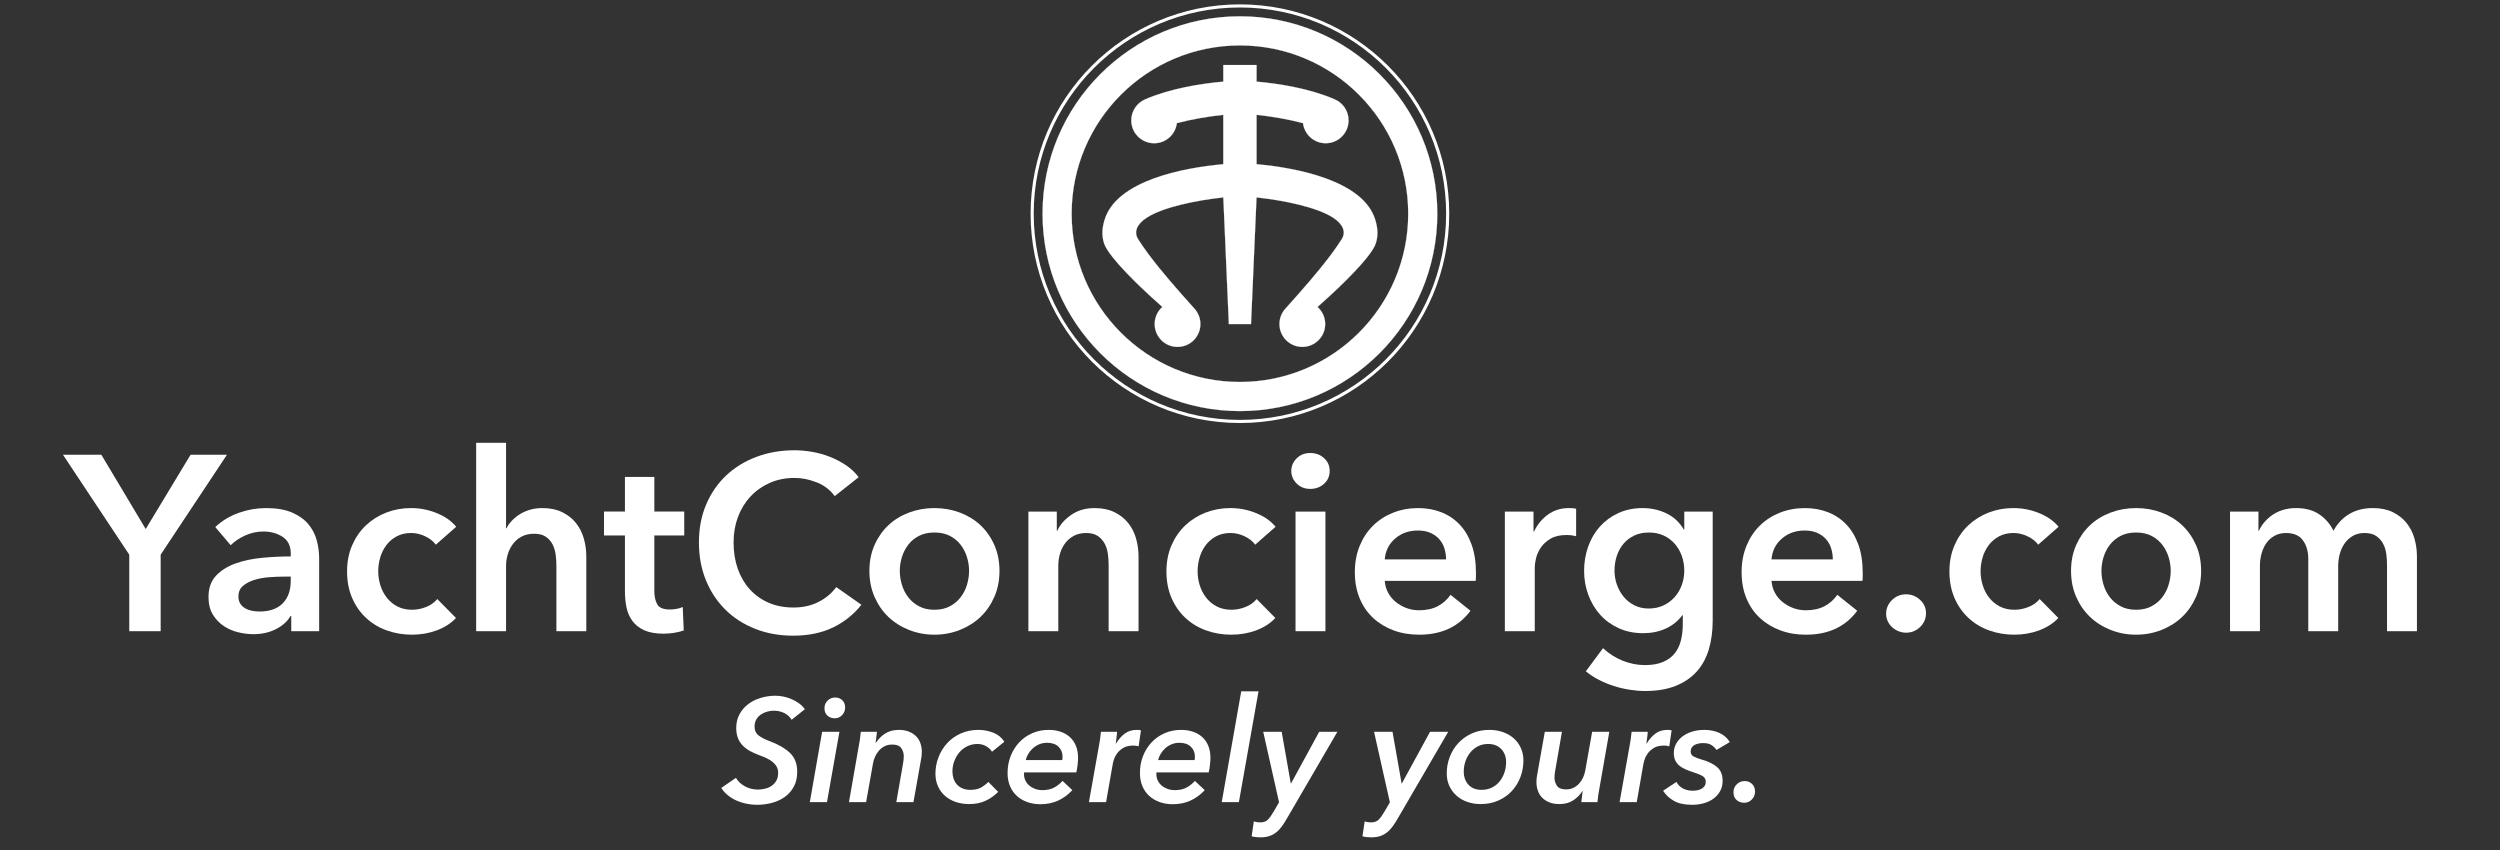 <?xml version="1.0" encoding="UTF-8" standalone="no"?>
<svg
   xmlns:dc="http://purl.org/dc/elements/1.1/"
   xmlns:cc="http://creativecommons.org/ns#"
   xmlns:rdf="http://www.w3.org/1999/02/22-rdf-syntax-ns#"
   xmlns:svg="http://www.w3.org/2000/svg"
   xmlns="http://www.w3.org/2000/svg"
   viewBox="0 0 454.667 154.667"
   height="154.667"
   width="454.667"
   xml:space="preserve"
   id="svg2"
   version="1.1"><rect x="0" y="0" width="454.667" height="154.667" fill="#333333" stroke="none"/><defs
     id="defs6" /><g
     transform="matrix(1.333,0,0,-1.333,0,154.667)"
     id="g10"><g
       transform="scale(0.1)"
       id="g12"><path
         id="path14"
         style="fill:#ffffff;fill-opacity:1;fill-rule:nonzero;stroke:none"
         d="m 1080.07,178.273 18,14.399 c -2.13,3.066 -4.77,5.734 -7.9,8 -3.13,2.266 -6.47,4.168 -10,5.699 -3.54,1.535 -7.2,2.703 -11,3.5 -3.8,0.801 -7.5,1.199 -11.1,1.199 -6.93,0 -13.64,-0.965 -20.1,-2.898 -6.47,-1.934 -12.17,-4.766 -17.1,-8.5 -4.94,-3.734 -8.91,-8.332 -11.91,-13.797 -2.99,-5.469 -4.49,-11.734 -4.49,-18.801 0,-5.469 0.83,-10.199 2.5,-14.203 1.66,-4 3.97,-7.433 6.9,-10.297 2.93,-2.867 6.3,-5.304 10.1,-7.301 3.8,-2 7.83,-3.8 12.1,-5.398 3.47,-1.203 6.73,-2.539 9.8,-4.004 3.07,-1.465 5.76,-3.133 8.1,-5 2.33,-1.863 4.2,-4.031 5.6,-6.5 1.4,-2.465 2.1,-5.297 2.1,-8.5 0,-4.266 -0.83,-7.832 -2.5,-10.699 -1.67,-2.863 -3.8,-5.199 -6.4,-7 -2.6,-1.801 -5.54,-3.102 -8.8,-3.898 -3.27,-0.801 -6.57,-1.203 -9.9,-1.203 -6.53,0 -12.5,1.504 -17.9,4.504 -5.4,3 -9.43,6.832 -12.1,11.5 L 984.066,85.273 c 2.536,-4 5.633,-7.434 9.305,-10.301 3.664,-2.867 7.629,-5.234 11.899,-7.102 4.27,-1.863 8.77,-3.266 13.5,-4.199 4.73,-0.934 9.43,-1.402 14.1,-1.402 6.67,0 13.26,0.836 19.8,2.504 6.53,1.668 12.4,4.301 17.6,7.899 5.2,3.602 9.4,8.266 12.6,14.004 3.2,5.731 4.8,12.664 4.8,20.793 0,10.801 -3.33,19.371 -10,25.703 -6.67,6.332 -16.2,11.769 -28.6,16.301 -6,2.269 -10.77,4.8 -14.3,7.597 -3.54,2.801 -5.3,6.739 -5.3,11.801 0,4.004 0.87,7.402 2.6,10.199 1.73,2.805 3.9,5.035 6.5,6.703 2.6,1.668 5.43,2.899 8.5,3.7 3.07,0.8 5.86,1.199 8.4,1.199 5.07,0 9.76,-1 14.1,-3 4.33,-2 7.83,-5.133 10.5,-9.399" /><path
         id="path16"
         style="fill:#ffffff;fill-opacity:1;fill-rule:evenodd;stroke:none"
         d="m 1104.87,65.871 h 23.4 l 17,96 h -23.61 z m 48.2,129.004 c 0,4.266 -1.3,7.629 -3.91,10.098 -2.59,2.468 -5.83,3.703 -9.7,3.703 -3.86,0 -7.26,-1.371 -10.19,-4.102 -2.94,-2.734 -4.4,-6.234 -4.4,-10.5 0,-4.402 1.36,-7.801 4.09,-10.203 2.74,-2.398 6.04,-3.598 9.91,-3.598 4,0 7.36,1.465 10.09,4.399 2.74,2.933 4.11,6.336 4.11,10.203" /><path
         id="path18"
         style="fill:#ffffff;fill-opacity:1;fill-rule:nonzero;stroke:none"
         d="m 1195.07,146.871 h -0.4 l 0.99,8.102 c 0.41,3.132 0.67,5.433 0.8,6.898 h -22 c -0.26,-3.195 -0.69,-6.797 -1.29,-10.801 -0.6,-3.996 -1.17,-7.265 -1.71,-9.797 l -13.19,-75.402 h 23.39 l 9.41,52.805 c 0.53,3.195 1.5,6.332 2.89,9.398 1.41,3.067 3.21,5.832 5.41,8.297 2.2,2.469 4.76,4.434 7.7,5.902 2.93,1.465 6.33,2.2 10.2,2.2 6,0 10.13,-1.637 12.4,-4.899 2.26,-3.265 3.4,-7.035 3.4,-11.301 0,-1.601 -0.11,-3.199 -0.3,-4.8 -0.2,-1.602 -0.44,-3.2 -0.7,-4.797 l -9.21,-52.805 h 23.41 l 10.6,59.801 c 0.53,2.668 0.8,5.668 0.8,9 0,4 -0.64,7.832 -1.9,11.504 -1.27,3.664 -3.21,6.832 -5.81,9.496 -2.59,2.668 -5.86,4.801 -9.8,6.402 -3.93,1.598 -8.56,2.399 -13.89,2.399 -7.2,0 -13.37,-1.633 -18.5,-4.899 -5.14,-3.269 -9.37,-7.5 -12.7,-12.703" /><path
         id="path20"
         style="fill:#ffffff;fill-opacity:1;fill-rule:nonzero;stroke:none"
         d="m 1353.46,134.672 16.81,13.601 c -3.47,5.598 -8.44,9.7 -14.9,12.297 -6.47,2.602 -13.3,3.903 -20.5,3.903 -8.8,0 -16.84,-1.633 -24.1,-4.899 -7.27,-3.269 -13.43,-7.668 -18.5,-13.203 -5.07,-5.531 -9,-11.898 -11.8,-19.098 -2.81,-7.203 -4.2,-14.668 -4.2,-22.398 0,-6.269 1.1,-11.938 3.3,-17 2.2,-5.066 5.33,-9.434 9.39,-13.105 4.07,-3.664 8.94,-6.5 14.61,-8.496 5.66,-2 11.96,-3 18.89,-3 8.41,0 15.81,1.5 22.21,4.5 6.4,3 12.13,7.031 17.2,12.102 l -13.41,13.598 c -3.06,-3.066 -6.43,-5.633 -10.1,-7.699 -3.66,-2.066 -8.49,-3.102 -14.49,-3.102 -4.27,0 -7.94,0.699 -11,2.098 -3.07,1.402 -5.6,3.27 -7.6,5.602 -2,2.336 -3.47,5.004 -4.41,8.004 -0.93,3 -1.4,6.164 -1.4,9.5 0,4.93 0.87,9.664 2.61,14.199 1.73,4.531 4.09,8.531 7.09,12 3,3.465 6.61,6.199 10.8,8.199 4.2,2 8.77,3 13.7,3 4.27,0 8.2,-1.035 11.8,-3.101 3.61,-2.067 6.27,-4.567 8,-7.5" /><path
         id="path22"
         style="fill:#ffffff;fill-opacity:1;fill-rule:evenodd;stroke:none"
         d="m 1397.27,106.473 h 71.19 c 0.8,3.332 1.4,6.898 1.81,10.699 0.39,3.801 0.59,6.766 0.59,8.898 0,6.399 -1,12 -3,16.801 -2,4.801 -4.8,8.801 -8.4,12.004 -3.6,3.195 -7.83,5.598 -12.7,7.199 -4.87,1.598 -10.16,2.399 -15.9,2.399 -8.13,0 -15.63,-1.5 -22.5,-4.5 -6.86,-3 -12.79,-7.168 -17.79,-12.5 -5.01,-5.336 -8.91,-11.567 -11.7,-18.7 -2.81,-7.132 -4.21,-14.835 -4.21,-23.101 0,-6.801 1.14,-12.836 3.41,-18.098 2.26,-5.269 5.39,-9.703 9.39,-13.301 4,-3.602 8.74,-6.367 14.2,-8.301 5.47,-1.934 11.47,-2.902 18,-2.902 17.07,0 31.54,6.402 43.4,19.203 l -13.4,12.602 c -3.46,-3.867 -7.36,-6.934 -11.7,-9.203 -4.33,-2.266 -9.56,-3.398 -15.69,-3.398 -3.61,0 -6.94,0.566 -10,1.699 -3.07,1.133 -5.74,2.668 -8.01,4.598 -2.26,1.938 -4.03,4.238 -5.3,6.902 -1.26,2.668 -1.9,5.597 -1.9,8.8 0,0.801 0.07,1.532 0.21,2.2 z m 51.99,16.8 h -49.8 c 0.54,2.532 1.6,5.2 3.2,8 1.6,2.801 3.64,5.368 6.1,7.696 2.47,2.336 5.37,4.238 8.7,5.703 3.34,1.469 7.07,2.199 11.2,2.199 6.67,0 11.84,-1.801 15.5,-5.398 3.67,-3.598 5.5,-8 5.5,-13.2 0,-0.8 -0.03,-1.601 -0.1,-2.402 -0.06,-0.797 -0.16,-1.664 -0.3,-2.598" /><path
         id="path24"
         style="fill:#ffffff;fill-opacity:1;fill-rule:nonzero;stroke:none"
         d="m 1522.66,145.871 h -0.39 l 0.5,3.899 0.59,4.703 c 0.2,1.601 0.37,3.066 0.5,4.398 0.14,1.336 0.2,2.336 0.2,3 h -22 c -0.26,-3.195 -0.7,-6.797 -1.29,-10.801 -0.61,-3.996 -1.18,-7.265 -1.71,-9.797 l -13.4,-75.402 h 23.4 l 9,51.402 c 0.27,1.735 0.87,4.063 1.8,7 0.94,2.934 2.47,5.801 4.6,8.602 2.14,2.797 4.93,5.195 8.4,7.199 3.47,2 7.94,3 13.4,3 1.07,0 2.17,-0.066 3.3,-0.203 1.14,-0.133 2.44,-0.398 3.9,-0.797 l 3.2,21.801 c -0.8,0.266 -1.73,0.43 -2.8,0.496 -1.06,0.067 -2.06,0.102 -3,0.102 -6.4,0 -11.86,-1.7 -16.4,-5.102 -4.53,-3.398 -8.46,-7.902 -11.8,-13.5" /><path
         id="path26"
         style="fill:#ffffff;fill-opacity:1;fill-rule:evenodd;stroke:none"
         d="m 1577.86,106.473 h 71.2 c 0.8,3.332 1.4,6.898 1.8,10.699 0.4,3.801 0.6,6.766 0.6,8.898 0,6.399 -1,12 -3,16.801 -2,4.801 -4.8,8.801 -8.4,12.004 -3.6,3.195 -7.83,5.598 -12.7,7.199 -4.87,1.598 -10.16,2.399 -15.9,2.399 -8.13,0 -15.64,-1.5 -22.5,-4.5 -6.87,-3 -12.8,-7.168 -17.8,-12.5 -5,-5.336 -8.9,-11.567 -11.7,-18.7 -2.8,-7.132 -4.2,-14.835 -4.2,-23.101 0,-6.801 1.13,-12.836 3.4,-18.098 2.27,-5.269 5.4,-9.703 9.4,-13.301 4,-3.602 8.74,-6.367 14.2,-8.301 5.47,-1.934 11.47,-2.902 18,-2.902 17.06,0 31.53,6.402 43.4,19.203 l -13.4,12.602 c -3.46,-3.867 -7.37,-6.934 -11.7,-9.203 -4.33,-2.266 -9.56,-3.398 -15.7,-3.398 -3.6,0 -6.93,0.566 -10,1.699 -3.07,1.133 -5.73,2.668 -8,4.598 -2.27,1.938 -4.04,4.238 -5.3,6.902 -1.27,2.668 -1.9,5.597 -1.9,8.8 0,0.801 0.07,1.532 0.2,2.2 z m 52,16.8 h -49.8 c 0.53,2.532 1.6,5.2 3.2,8 1.6,2.801 3.63,5.368 6.1,7.696 2.47,2.336 5.37,4.238 8.7,5.703 3.33,1.469 7.07,2.199 11.2,2.199 6.67,0 11.83,-1.801 15.5,-5.398 3.67,-3.598 5.5,-8 5.5,-13.2 0,-0.8 -0.03,-1.601 -0.1,-2.402 -0.06,-0.797 -0.17,-1.664 -0.3,-2.598" /><path
         id="path28"
         style="fill:#ffffff;fill-opacity:1;fill-rule:nonzero;stroke:none"
         d="m 1666.86,65.871 h 23.4 l 26.8,151.203 h -23.6 l -26.6,-151.203" /><path
         id="path30"
         style="fill:#ffffff;fill-opacity:1;fill-rule:nonzero;stroke:none"
         d="m 1756.66,45.07 68,116.801 h -24.8 l -38.4,-70.398 h -0.4 l -12.4,70.398 h -25.2 l 21.6,-96.199 -7.2,-12.399 c -2.93,-5.066 -5.63,-8.836 -8.1,-11.301 -2.47,-2.469 -5.9,-3.699 -10.3,-3.699 -1.33,0 -2.77,0.098 -4.3,0.297 -1.53,0.203 -3.03,0.57 -4.5,1.102 l -3,-20.398 c 2,-0.535 4.03,-0.902 6.1,-1.101 2.07,-0.199 4.1,-0.301 6.1,-0.301 4.66,0 8.73,0.602 12.2,1.801 3.47,1.199 6.63,2.965 9.5,5.301 2.87,2.332 5.5,5.199 7.9,8.601 2.4,3.398 4.8,7.231 7.2,11.496" /><path
         id="path32"
         style="fill:#ffffff;fill-opacity:1;fill-rule:nonzero;stroke:none"
         d="m 1907.86,45.07 68,116.801 h -24.8 l -38.4,-70.398 h -0.4 l -12.4,70.398 h -25.2 l 21.6,-96.199 -7.2,-12.399 c -2.93,-5.066 -5.64,-8.836 -8.1,-11.301 -2.47,-2.469 -5.9,-3.699 -10.3,-3.699 -1.34,0 -2.77,0.098 -4.3,0.297 -1.53,0.203 -3.04,0.57 -4.5,1.102 l -3,-20.398 c 2,-0.535 4.03,-0.902 6.1,-1.101 2.07,-0.199 4.1,-0.301 6.1,-0.301 4.66,0 8.73,0.602 12.2,1.801 3.47,1.199 6.63,2.965 9.5,5.301 2.87,2.332 5.5,5.199 7.9,8.601 2.4,3.398 4.8,7.231 7.2,11.496" /><path
         id="path34"
         style="fill:#ffffff;fill-opacity:1;fill-rule:evenodd;stroke:none"
         d="m 2020.26,63.273 c 8.79,0 16.8,1.598 24,4.801 7.2,3.195 13.33,7.531 18.4,13 5.07,5.465 8.97,11.797 11.7,19 2.73,7.199 4.1,14.797 4.1,22.801 0,6.133 -1.17,11.762 -3.5,16.898 -2.34,5.133 -5.57,9.532 -9.7,13.2 -4.13,3.664 -9.04,6.5 -14.7,8.5 -5.67,2 -11.9,3 -18.7,3 -8.8,0 -16.77,-1.633 -23.9,-4.899 -7.14,-3.269 -13.23,-7.636 -18.3,-13.101 -5.07,-5.465 -8.97,-11.766 -11.7,-18.899 -2.74,-7.136 -4.1,-14.633 -4.1,-22.5 0,-6.265 1.16,-11.933 3.5,-17.004 2.33,-5.066 5.56,-9.465 9.7,-13.199 4.13,-3.731 9.03,-6.602 14.7,-8.598 5.67,-2 11.83,-3 18.5,-3 z m 34.6,57.2 c 0,-5.067 -0.81,-9.903 -2.4,-14.5 -1.6,-4.598 -3.83,-8.633 -6.7,-12.102 -2.87,-3.465 -6.37,-6.199 -10.5,-8.199 -4.13,-1.996 -8.74,-3 -13.8,-3 -7.74,0 -13.73,2.336 -18,7 -4.27,4.668 -6.4,10.601 -6.4,17.797 0,5.07 0.8,9.871 2.4,14.402 1.6,4.535 3.83,8.535 6.7,12 2.86,3.469 6.33,6.234 10.39,8.301 4.08,2.066 8.64,3.101 13.71,3.101 7.6,0 13.6,-2.335 18,-7 4.4,-4.668 6.6,-10.597 6.6,-17.8" /><path
         id="path36"
         style="fill:#ffffff;fill-opacity:1;fill-rule:nonzero;stroke:none"
         d="m 2158.86,80.871 h 0.4 l -1.01,-8.098 c -0.39,-3.137 -0.66,-5.434 -0.79,-6.902 h 22 c 0.26,3.203 0.7,6.801 1.3,10.801 0.6,4 1.16,7.266 1.7,9.801 l 13.2,75.398 h -23.41 l -9.39,-52.797 c -0.54,-3.203 -1.5,-6.336 -2.9,-9.402 -1.41,-3.066 -3.21,-5.832 -5.41,-8.301 -2.19,-2.465 -4.79,-4.434 -7.79,-5.898 -3.01,-1.465 -6.37,-2.199 -10.1,-2.199 -6,0 -10.14,1.633 -12.4,4.899 -2.27,3.269 -3.4,7.035 -3.4,11.301 0,1.597 0.1,3.203 0.3,4.8 0.2,1.598 0.43,3.196 0.7,4.801 l 9.19,52.797 h -23.39 l -10.61,-59.797 c -0.53,-2.668 -0.8,-5.668 -0.8,-9 0,-4.004 0.64,-7.836 1.91,-11.5 1.26,-3.668 3.2,-6.836 5.8,-9.5 2.59,-2.668 5.86,-4.801 9.79,-6.402 3.94,-1.602 8.57,-2.398 13.91,-2.398 7.2,0 13.36,1.633 18.5,4.899 5.13,3.266 9.36,7.5 12.7,12.699" /><path
         id="path38"
         style="fill:#ffffff;fill-opacity:1;fill-rule:nonzero;stroke:none"
         d="m 2246.66,145.871 h -0.41 l 0.51,3.899 0.6,4.703 c 0.2,1.601 0.36,3.066 0.5,4.398 0.13,1.336 0.2,2.336 0.2,3 h -22 c -0.27,-3.195 -0.7,-6.797 -1.3,-10.801 -0.6,-3.996 -1.17,-7.265 -1.7,-9.797 l -13.4,-75.402 h 23.39 l 9,51.402 c 0.27,1.735 0.87,4.063 1.81,7 0.93,2.934 2.46,5.801 4.6,8.602 2.13,2.797 4.93,5.195 8.4,7.199 3.46,2 7.93,3 13.39,3 1.07,0 2.17,-0.066 3.3,-0.203 1.14,-0.133 2.44,-0.398 3.9,-0.797 l 3.21,21.801 c -0.8,0.266 -1.74,0.43 -2.8,0.496 -1.07,0.067 -2.07,0.102 -3,0.102 -6.4,0 -11.87,-1.7 -16.4,-5.102 -4.54,-3.398 -8.47,-7.902 -11.8,-13.5" /><path
         id="path40"
         style="fill:#ffffff;fill-opacity:1;fill-rule:nonzero;stroke:none"
         d="m 2287.25,93.473 -18.2,-12 c 3.34,-5.469 8.17,-10.035 14.5,-13.699 6.34,-3.668 14.7,-5.504 25.1,-5.504 5.6,0 10.9,0.703 15.9,2.102 5,1.402 9.41,3.5 13.2,6.301 3.8,2.801 6.84,6.234 9.11,10.301 2.26,4.07 3.39,8.77 3.39,14.098 0,8.004 -2.46,14.168 -7.39,18.5 -4.94,4.336 -11.88,7.766 -20.81,10.301 -5.07,1.469 -8.9,2.934 -11.5,4.402 -2.6,1.465 -3.9,3.735 -3.9,6.797 0,2.137 0.5,3.934 1.5,5.403 1,1.468 2.3,2.632 3.9,3.5 1.61,0.867 3.44,1.5 5.5,1.898 2.07,0.399 4.1,0.602 6.1,0.602 4.8,0 8.6,-0.903 11.4,-2.7 2.81,-1.8 5.07,-4.031 6.81,-6.699 l 18.19,10.801 c -3.46,5.598 -8.23,9.766 -14.3,12.5 -6.06,2.73 -12.83,4.098 -20.3,4.098 -6,0 -11.53,-0.766 -16.6,-2.301 -5.06,-1.531 -9.46,-3.699 -13.2,-6.5 -3.73,-2.801 -6.66,-6.133 -8.79,-10 -2.14,-3.867 -3.21,-8.133 -3.21,-12.797 0,-3.602 0.57,-6.738 1.7,-9.402 1.14,-2.668 2.84,-5.035 5.1,-7.102 2.27,-2.066 5.1,-3.863 8.5,-5.398 3.41,-1.535 7.37,-3.035 11.9,-4.5 5.74,-1.868 9.9,-3.633 12.5,-5.301 2.6,-1.668 3.9,-4.234 3.9,-7.699 0,-3.731 -1.63,-6.668 -4.9,-8.801 -3.26,-2.133 -7.63,-3.199 -13.1,-3.199 -4.8,0 -9.16,1.031 -13.1,3.102 -3.93,2.066 -6.9,5.031 -8.9,8.899" /><path
         id="path42"
         style="fill:#ffffff;fill-opacity:1;fill-rule:nonzero;stroke:none"
         d="m 2394.45,80.273 c 0,4.399 -1.37,7.899 -4.1,10.5 -2.73,2.598 -6.1,3.898 -10.1,3.898 -4,0 -7.53,-1.43 -10.6,-4.301 -3.07,-2.863 -4.6,-6.5 -4.6,-10.898 0,-4.668 1.43,-8.23 4.3,-10.699 2.87,-2.469 6.3,-3.699 10.3,-3.699 4.14,0 7.64,1.496 10.5,4.496 2.87,3 4.3,6.566 4.3,10.703" /><path
         id="path44"
         style="fill:#ffffff;fill-opacity:1;fill-rule:nonzero;stroke:none"
         d="M 176.355,403.516 V 299.129 h 42.844 v 104.387 l 90.442,136.332 H 259.996 L 198.801,438.531 138.273,539.848 H 85.918 l 90.437,-136.332" /><path
         id="path46"
         style="fill:#ffffff;fill-opacity:1;fill-rule:evenodd;stroke:none"
         d="m 397.359,319.871 v -20.742 h 38.079 v 99.285 c 0,8.156 -1.075,16.316 -3.227,24.477 -2.152,8.16 -5.949,15.527 -11.391,22.101 -5.437,6.574 -12.863,11.903 -22.269,15.981 -9.406,4.082 -21.363,6.121 -35.867,6.121 -12.469,0 -24.77,-2.153 -36.891,-6.461 -12.129,-4.313 -22.84,-10.77 -32.129,-19.383 l 21.074,-24.82 c 5.215,5.215 11.789,9.636 19.719,13.261 7.934,3.629 16.211,5.438 24.82,5.438 10.2,0 18.985,-2.434 26.352,-7.309 7.367,-4.871 11.051,-12.41 11.051,-22.609 v -4.078 c -12.692,0 -25.672,-0.621 -38.93,-1.871 -13.262,-1.25 -25.328,-3.793 -36.207,-7.649 -10.879,-3.855 -19.777,-9.406 -26.695,-16.66 -6.91,-7.258 -10.371,-17 -10.371,-29.246 0,-9.519 1.988,-17.508 5.953,-23.965 3.968,-6.461 8.953,-11.676 14.961,-15.644 6.007,-3.965 12.582,-6.797 19.718,-8.496 7.141,-1.704 13.996,-2.547 20.575,-2.547 11.554,0 21.871,2.316 30.937,6.965 9.067,4.648 15.637,10.601 19.719,17.851 z m -0.679,53.719 v -5.781 c 0,-12.918 -3.629,-23.118 -10.879,-30.598 -7.254,-7.481 -17.906,-11.223 -31.961,-11.223 -3.402,0 -6.797,0.344 -10.195,1.024 -3.407,0.679 -6.465,1.808 -9.188,3.398 -2.715,1.586 -4.926,3.684 -6.625,6.293 -1.699,2.602 -2.551,5.836 -2.551,9.692 0,6.117 2.039,10.933 6.117,14.449 4.082,3.511 9.184,6.23 15.301,8.16 6.121,1.922 12.809,3.168 20.059,3.738 7.254,0.567 14.172,0.848 20.742,0.848 h 9.18" /><path
         id="path48"
         style="fill:#ffffff;fill-opacity:1;fill-rule:nonzero;stroke:none"
         d="m 594.555,417.113 27.879,24.481 c -6.571,7.933 -15.469,14.164 -26.688,18.699 -11.223,4.531 -22.836,6.801 -34.851,6.801 -12.008,0 -23.29,-2.039 -33.825,-6.121 -10.543,-4.078 -19.785,-9.86 -27.715,-17.34 -7.933,-7.481 -14.218,-16.551 -18.867,-27.203 -4.648,-10.653 -6.968,-22.551 -6.968,-35.696 0,-13.605 2.32,-25.73 6.968,-36.382 4.649,-10.653 10.992,-19.723 19.035,-27.204 8.047,-7.476 17.454,-13.144 28.227,-16.996 10.766,-3.855 22.152,-5.785 34.168,-5.785 12.234,0 23.629,1.988 34.168,5.953 10.539,3.969 19.211,9.575 26.012,16.828 l -25.496,25.844 c -3.856,-4.758 -8.957,-8.387 -15.309,-10.879 -6.344,-2.496 -12.688,-3.742 -19.039,-3.742 -7.703,0 -14.449,1.531 -20.231,4.59 -5.777,3.062 -10.593,7.082 -14.445,12.07 -3.855,4.989 -6.746,10.598 -8.672,16.828 -1.929,6.235 -2.886,12.524 -2.886,18.875 0,6.344 0.898,12.633 2.714,18.868 1.813,6.23 4.594,11.843 8.336,16.828 3.735,4.988 8.438,9.011 14.106,12.07 5.672,3.059 12.242,4.59 19.719,4.59 6.57,0 13.035,-1.531 19.382,-4.59 6.344,-3.059 11.11,-6.855 14.278,-11.387" /><path
         id="path50"
         style="fill:#ffffff;fill-opacity:1;fill-rule:nonzero;stroke:none"
         d="m 739.734,467.094 c -6.121,0 -11.785,-0.797 -17,-2.383 -5.214,-1.586 -9.863,-3.684 -13.941,-6.289 -4.082,-2.609 -7.652,-5.555 -10.707,-8.84 -3.063,-3.289 -5.387,-6.629 -6.973,-10.031 h -0.679 V 556.172 H 649.633 V 299.129 h 40.801 v 89.078 c 0,5.445 0.796,10.773 2.382,15.984 1.586,5.215 3.961,9.914 7.137,14.11 3.176,4.195 7.137,7.539 11.902,10.031 4.758,2.492 10.43,3.742 17,3.742 6.575,0 11.84,-1.367 15.809,-4.082 3.969,-2.719 7.024,-6.176 9.176,-10.371 2.16,-4.195 3.574,-8.84 4.254,-13.941 0.679,-5.102 1.019,-10.028 1.019,-14.785 v -89.766 h 40.801 v 102.004 c 0,8.383 -1.133,16.543 -3.402,24.476 -2.27,7.938 -5.836,14.961 -10.707,21.082 -4.875,6.118 -11.11,11.051 -18.703,14.789 -7.59,3.739 -16.715,5.614 -27.368,5.614" /><path
         id="path52"
         style="fill:#ffffff;fill-opacity:1;fill-rule:nonzero;stroke:none"
         d="m 824.055,429.691 h 28.562 v -76.16 c 0,-7.929 0.735,-15.355 2.207,-22.269 1.477,-6.91 4.192,-13.035 8.156,-18.364 3.969,-5.328 9.356,-9.519 16.153,-12.578 6.801,-3.054 15.64,-4.586 26.519,-4.586 4.536,0 9.297,0.395 14.282,1.188 4.988,0.793 9.293,1.867 12.918,3.23 l -1.356,31.961 c -2.5,-1.133 -5.332,-1.984 -8.5,-2.554 -3.176,-0.567 -6.121,-0.844 -8.844,-0.844 -9.066,0 -14.902,2.375 -17.507,7.137 -2.61,4.757 -3.911,10.765 -3.911,18.019 v 75.82 h 40.797 v 32.637 h -40.797 v 47.266 h -40.117 v -47.266 h -28.562 v -32.637" /><path
         id="path54"
         style="fill:#ffffff;fill-opacity:1;fill-rule:nonzero;stroke:none"
         d="m 1138.89,483.414 32.64,25.836 c -4.76,6.348 -10.53,11.785 -17.34,16.32 -6.8,4.535 -14.05,8.332 -21.76,11.387 -7.7,3.063 -15.75,5.328 -24.14,6.805 -8.38,1.472 -16.43,2.207 -24.14,2.207 -18.58,0 -35.81,-2.946 -51.68,-8.84 -15.86,-5.895 -29.64,-14.277 -41.31,-25.156 -11.672,-10.883 -20.847,-24.086 -27.535,-39.61 -6.687,-15.527 -10.031,-32.922 -10.031,-52.191 0,-18.817 3.168,-35.984 9.519,-51.512 6.344,-15.527 15.188,-28.894 26.516,-40.117 11.331,-11.223 24.881,-19.949 40.631,-26.18 15.76,-6.234 33.04,-9.351 51.85,-9.351 20.63,0 38.65,3.679 54.06,11.047 15.41,7.367 28.45,17.738 39.1,31.113 l -34.34,24.141 c -6.12,-8.391 -14.17,-15.129 -24.14,-20.235 -9.97,-5.098 -21.42,-7.648 -34.34,-7.648 -12.47,0 -23.68,2.156 -33.66,6.461 -9.97,4.304 -18.53,10.371 -25.66,18.187 -7.15,7.824 -12.64,17.172 -16.5,28.051 -3.85,10.883 -5.78,22.898 -5.78,36.043 0,12.469 1.98,24.027 5.95,34.676 3.97,10.656 9.64,19.949 17,27.882 7.37,7.938 16.15,14.168 26.35,18.7 10.2,4.535 21.53,6.804 34,6.804 9.75,0 19.72,-1.988 29.92,-5.949 10.2,-3.972 18.47,-10.258 24.82,-18.871" /><path
         id="path56"
         style="fill:#ffffff;fill-opacity:1;fill-rule:evenodd;stroke:none"
         d="m 1186.16,381.414 c 0,-12.926 2.32,-24.711 6.97,-35.363 4.64,-10.649 10.93,-19.778 18.86,-27.371 7.94,-7.59 17.35,-13.539 28.22,-17.848 10.88,-4.305 22.44,-6.465 34.68,-6.465 12.24,0 23.81,2.16 34.68,6.465 10.88,4.309 20.29,10.258 28.23,17.848 7.93,7.593 14.22,16.722 18.86,27.371 4.65,10.652 6.97,22.437 6.97,35.363 0,12.918 -2.32,24.645 -6.97,35.188 -4.64,10.539 -10.93,19.55 -18.86,27.031 -7.94,7.48 -17.35,13.262 -28.23,17.34 -10.87,4.082 -22.44,6.121 -34.68,6.121 -12.24,0 -23.8,-2.039 -34.68,-6.121 -10.87,-4.078 -20.28,-9.86 -28.22,-17.34 -7.93,-7.481 -14.22,-16.492 -18.86,-27.031 -4.65,-10.543 -6.97,-22.27 -6.97,-35.188 z m 41.47,0 c 0,6.344 0.97,12.633 2.89,18.867 1.93,6.231 4.82,11.844 8.67,16.832 3.86,4.985 8.73,9.008 14.62,12.071 5.9,3.054 12.93,4.586 21.08,4.586 8.16,0 15.19,-1.532 21.09,-4.586 5.89,-3.063 10.76,-7.086 14.61,-12.071 3.86,-4.988 6.75,-10.601 8.68,-16.832 1.92,-6.234 2.88,-12.523 2.88,-18.867 0,-6.351 -0.96,-12.695 -2.88,-19.043 -1.93,-6.348 -4.82,-12.016 -8.68,-17 -3.85,-4.984 -8.72,-9.066 -14.61,-12.238 -5.9,-3.176 -12.93,-4.762 -21.09,-4.762 -8.15,0 -15.18,1.586 -21.08,4.762 -5.89,3.172 -10.76,7.254 -14.62,12.238 -3.85,4.984 -6.74,10.652 -8.67,17 -1.92,6.348 -2.89,12.692 -2.89,19.043" /><path
         id="path58"
         style="fill:#ffffff;fill-opacity:1;fill-rule:nonzero;stroke:none"
         d="M 1403.07,462.328 V 299.129 h 40.8 v 89.766 c 0,5.437 0.79,10.82 2.38,16.144 1.58,5.328 3.91,10.035 6.97,14.109 3.06,4.086 6.97,7.426 11.73,10.036 4.76,2.605 10.43,3.906 17,3.906 6.57,0 11.84,-1.36 15.81,-4.078 3.97,-2.723 7.08,-6.176 9.35,-10.371 2.27,-4.192 3.74,-8.899 4.42,-14.11 0.68,-5.215 1.02,-10.199 1.02,-14.957 v -90.445 h 40.8 v 102.004 c 0,8.383 -1.14,16.543 -3.4,24.476 -2.27,7.938 -5.84,14.961 -10.71,21.082 -4.88,6.118 -11.11,11.051 -18.7,14.789 -7.59,3.739 -16.72,5.614 -27.37,5.614 -12.24,0 -22.84,-3.117 -31.79,-9.352 -8.95,-6.234 -15.24,-13.429 -18.87,-21.59 h -0.68 v 26.176 h -38.76" /><path
         id="path60"
         style="fill:#ffffff;fill-opacity:1;fill-rule:nonzero;stroke:none"
         d="m 1712.46,417.113 27.88,24.481 c -6.57,7.933 -15.47,14.164 -26.68,18.699 -11.23,4.531 -22.84,6.801 -34.86,6.801 -12.01,0 -23.29,-2.039 -33.82,-6.121 -10.55,-4.078 -19.78,-9.86 -27.71,-17.34 -7.94,-7.481 -14.23,-16.551 -18.88,-27.203 -4.64,-10.653 -6.96,-22.551 -6.96,-35.696 0,-13.605 2.32,-25.73 6.96,-36.382 4.65,-10.653 11,-19.723 19.04,-27.204 8.05,-7.476 17.46,-13.144 28.23,-16.996 10.76,-3.855 22.15,-5.785 34.16,-5.785 12.24,0 23.64,1.988 34.17,5.953 10.55,3.969 19.21,9.575 26.01,16.828 l -25.5,25.844 c -3.85,-4.758 -8.95,-8.387 -15.3,-10.879 -6.34,-2.496 -12.69,-3.742 -19.04,-3.742 -7.7,0 -14.45,1.531 -20.23,4.59 -5.78,3.062 -10.59,7.082 -14.45,12.07 -3.85,4.989 -6.74,10.598 -8.66,16.828 -1.93,6.235 -2.89,12.524 -2.89,18.875 0,6.344 0.9,12.633 2.71,18.868 1.82,6.23 4.59,11.843 8.34,16.828 3.73,4.988 8.44,9.011 14.1,12.07 5.67,3.059 12.25,4.59 19.72,4.59 6.58,0 13.04,-1.531 19.38,-4.59 6.35,-3.059 11.11,-6.855 14.28,-11.387" /><path
         id="path62"
         style="fill:#ffffff;fill-opacity:1;fill-rule:evenodd;stroke:none"
         d="M 1767.54,462.328 V 299.129 h 40.8 v 163.199 z m -5.78,55.426 c 0,-6.574 2.44,-12.301 7.31,-17.172 4.88,-4.875 11.05,-7.312 18.53,-7.312 7.48,0 13.77,2.324 18.87,6.976 5.1,4.641 7.65,10.477 7.65,17.508 0,7.023 -2.55,12.859 -7.65,17.508 -5.1,4.644 -11.39,6.968 -18.87,6.968 -7.48,0 -13.65,-2.433 -18.53,-7.308 -4.87,-4.871 -7.31,-10.594 -7.31,-17.168" /><path
         id="path64"
         style="fill:#ffffff;fill-opacity:1;fill-rule:evenodd;stroke:none"
         d="m 1972.9,397.051 h -83.64 c 0.91,11.562 5.61,21.023 14.11,28.39 8.5,7.368 18.87,11.051 31.11,11.051 6.57,0 12.29,-1.078 17.17,-3.23 4.87,-2.153 8.9,-5.043 12.06,-8.668 3.18,-3.629 5.5,-7.824 6.98,-12.582 1.47,-4.762 2.21,-9.75 2.21,-14.961 z m 40.8,-18.363 c 0,14.734 -1.99,27.601 -5.95,38.593 -3.97,10.996 -9.46,20.172 -16.49,27.539 -7.03,7.368 -15.36,12.922 -24.99,16.66 -9.64,3.739 -20.12,5.614 -31.45,5.614 -12.24,0 -23.63,-2.098 -34.18,-6.293 -10.53,-4.196 -19.66,-10.086 -27.36,-17.684 -7.71,-7.586 -13.77,-16.769 -18.19,-27.535 -4.42,-10.766 -6.63,-22.727 -6.63,-35.871 0,-13.375 2.21,-25.328 6.63,-35.871 4.42,-10.539 10.54,-19.434 18.36,-26.692 7.82,-7.253 17.05,-12.859 27.71,-16.828 10.65,-3.965 22.32,-5.953 35.02,-5.953 30.6,0 53.94,10.887 70.03,32.645 l -27.19,21.758 c -4.54,-6.575 -10.32,-11.731 -17.34,-15.469 -7.03,-3.742 -15.64,-5.61 -25.84,-5.61 -5.9,0 -11.56,1.024 -17,3.059 -5.44,2.043 -10.31,4.816 -14.63,8.328 -4.3,3.52 -7.76,7.711 -10.36,12.582 -2.61,4.875 -4.14,10.258 -4.59,16.149 h 124.1 c 0.22,1.816 0.34,3.629 0.34,5.441 v 5.438" /><path
         id="path66"
         style="fill:#ffffff;fill-opacity:1;fill-rule:nonzero;stroke:none"
         d="M 2053.14,462.328 V 299.129 h 40.79 v 87.383 c 0,2.945 0.57,6.91 1.71,11.902 1.13,4.984 3.28,9.856 6.45,14.621 3.18,4.758 7.6,8.832 13.27,12.238 5.66,3.399 13.14,5.098 22.43,5.098 1.82,0 3.69,-0.113 5.61,-0.34 1.93,-0.226 4.26,-0.679 6.98,-1.359 v 37.398 c -1.36,0.457 -2.95,0.735 -4.77,0.852 -1.81,0.113 -3.51,0.172 -5.1,0.172 -10.88,0 -20.4,-2.949 -28.56,-8.844 -8.16,-5.891 -14.5,-13.602 -19.04,-23.121 h -0.68 v 27.199 h -39.09" /><path
         id="path68"
         style="fill:#ffffff;fill-opacity:1;fill-rule:evenodd;stroke:none"
         d="m 2336.7,462.328 h -38.76 v -24.476 h -0.68 c -5.9,9.972 -13.83,17.339 -23.8,22.101 -9.98,4.758 -20.74,7.141 -32.3,7.141 -12.24,0 -23.29,-2.27 -33.15,-6.801 -9.87,-4.535 -18.25,-10.652 -25.16,-18.363 -6.91,-7.703 -12.24,-16.77 -15.98,-27.2 -3.74,-10.429 -5.61,-21.531 -5.61,-33.316 0,-11.566 1.92,-22.5 5.78,-32.816 3.85,-10.309 9.23,-19.317 16.15,-27.028 6.91,-7.707 15.36,-13.828 25.33,-18.363 9.97,-4.527 21.07,-6.793 33.32,-6.793 11.33,0 21.59,2.094 30.77,6.285 9.18,4.196 16.71,10.258 22.61,18.192 h 0.68 v -11.899 c 0,-8.16 -0.85,-15.64 -2.56,-22.441 -1.69,-6.801 -4.52,-12.696 -8.49,-17.68 -3.97,-4.988 -9.3,-8.898 -15.98,-11.73 -6.69,-2.836 -14.91,-4.25 -24.66,-4.25 -10.19,0 -20.28,1.98 -30.25,5.949 -9.98,3.969 -18.93,9.691 -26.87,17.176 l -23.45,-31.621 c 5.21,-4.309 11.1,-8.165 17.68,-11.567 6.57,-3.398 13.43,-6.23 20.57,-8.496 7.13,-2.269 14.39,-3.969 21.75,-5.102 7.37,-1.128 14.34,-1.699 20.92,-1.699 15.86,0 29.58,2.266 41.14,6.801 11.56,4.531 21.14,10.934 28.73,19.211 7.59,8.273 13.2,18.359 16.83,30.262 3.63,11.894 5.44,25.211 5.44,39.945 z m -87.04,-28.558 c 7.48,0 14.17,-1.36 20.06,-4.079 5.89,-2.718 10.94,-6.457 15.13,-11.218 4.19,-4.758 7.42,-10.317 9.69,-16.66 2.26,-6.344 3.4,-13.032 3.4,-20.063 0,-6.797 -1.14,-13.316 -3.4,-19.547 -2.27,-6.238 -5.5,-11.73 -9.69,-16.496 -4.19,-4.754 -9.3,-8.555 -15.3,-11.387 -6.01,-2.832 -12.75,-4.246 -20.23,-4.246 -7.26,0 -13.77,1.473 -19.55,4.418 -5.78,2.949 -10.65,6.856 -14.62,11.731 -3.97,4.871 -7.02,10.371 -9.18,16.488 -2.15,6.121 -3.23,12.465 -3.23,19.039 0,7.254 1.08,14.055 3.23,20.398 2.16,6.352 5.21,11.844 9.18,16.493 3.97,4.648 8.84,8.332 14.62,11.05 5.78,2.719 12.41,4.079 19.89,4.079" /><path
         id="path70"
         style="fill:#ffffff;fill-opacity:1;fill-rule:evenodd;stroke:none"
         d="m 2500.57,397.051 h -83.64 c 0.91,11.562 5.61,21.023 14.12,28.39 8.49,7.368 18.86,11.051 31.1,11.051 6.58,0 12.3,-1.078 17.17,-3.23 4.88,-2.153 8.9,-5.043 12.07,-8.668 3.18,-3.629 5.5,-7.824 6.97,-12.582 1.48,-4.762 2.21,-9.75 2.21,-14.961 z m 40.8,-18.363 c 0,14.734 -1.98,27.601 -5.95,38.593 -3.96,10.996 -9.46,20.172 -16.49,27.539 -7.02,7.368 -15.35,12.922 -24.98,16.66 -9.64,3.739 -20.13,5.614 -31.45,5.614 -12.25,0 -23.64,-2.098 -34.18,-6.293 -10.53,-4.196 -19.66,-10.086 -27.36,-17.684 -7.71,-7.586 -13.77,-16.769 -18.19,-27.535 -4.43,-10.766 -6.63,-22.727 -6.63,-35.871 0,-13.375 2.2,-25.328 6.63,-35.871 4.42,-10.539 10.53,-19.434 18.35,-26.692 7.83,-7.253 17.06,-12.859 27.71,-16.828 10.65,-3.965 22.33,-5.953 35.02,-5.953 30.6,0 53.95,10.887 70.04,32.645 l -27.2,21.758 c -4.53,-6.575 -10.31,-11.731 -17.33,-15.469 -7.03,-3.742 -15.65,-5.61 -25.85,-5.61 -5.89,0 -11.56,1.024 -16.99,3.059 -5.45,2.043 -10.32,4.816 -14.63,8.328 -4.31,3.52 -7.76,7.711 -10.37,12.582 -2.6,4.875 -4.14,10.258 -4.59,16.149 h 124.11 c 0.22,1.816 0.33,3.629 0.33,5.441 v 5.438" /><path
         id="path72"
         style="fill:#ffffff;fill-opacity:1;fill-rule:nonzero;stroke:none"
         d="m 2573.33,322.934 c 0,-3.633 0.74,-7.032 2.21,-10.204 1.48,-3.171 3.46,-5.894 5.95,-8.156 2.49,-2.269 5.38,-4.082 8.67,-5.445 3.29,-1.356 6.75,-2.035 10.37,-2.035 7.48,0 13.88,2.601 19.21,7.816 5.33,5.215 7.99,11.445 7.99,18.703 0,7.254 -2.72,13.371 -8.16,18.36 -5.44,4.984 -11.78,7.476 -19.04,7.476 -7.48,0 -13.88,-2.605 -19.21,-7.82 -5.33,-5.211 -7.99,-11.441 -7.99,-18.695" /><path
         id="path74"
         style="fill:#ffffff;fill-opacity:1;fill-rule:nonzero;stroke:none"
         d="m 2780.73,417.113 27.88,24.481 c -6.58,7.933 -15.47,14.164 -26.69,18.699 -11.22,4.531 -22.84,6.801 -34.85,6.801 -12.01,0 -23.29,-2.039 -33.83,-6.121 -10.54,-4.078 -19.78,-9.86 -27.71,-17.34 -7.94,-7.481 -14.22,-16.551 -18.87,-27.203 -4.65,-10.653 -6.97,-22.551 -6.97,-35.696 0,-13.605 2.32,-25.73 6.97,-36.382 4.65,-10.653 10.99,-19.723 19.04,-27.204 8.04,-7.476 17.45,-13.144 28.22,-16.996 10.77,-3.855 22.15,-5.785 34.17,-5.785 12.24,0 23.63,1.988 34.17,5.953 10.54,3.969 19.21,9.575 26.01,16.828 l -25.5,25.844 c -3.86,-4.758 -8.95,-8.387 -15.31,-10.879 -6.34,-2.496 -12.68,-3.742 -19.03,-3.742 -7.71,0 -14.45,1.531 -20.23,4.59 -5.78,3.062 -10.6,7.082 -14.45,12.07 -3.86,4.989 -6.75,10.598 -8.67,16.828 -1.93,6.235 -2.89,12.524 -2.89,18.875 0,6.344 0.9,12.633 2.72,18.868 1.81,6.23 4.59,11.843 8.33,16.828 3.74,4.988 8.44,9.011 14.11,12.07 5.67,3.059 12.24,4.59 19.72,4.59 6.57,0 13.03,-1.531 19.38,-4.59 6.34,-3.059 11.11,-6.855 14.28,-11.387" /><path
         id="path76"
         style="fill:#ffffff;fill-opacity:1;fill-rule:evenodd;stroke:none"
         d="m 2825.61,381.414 c 0,-12.926 2.32,-24.711 6.96,-35.363 4.65,-10.649 10.94,-19.778 18.88,-27.371 7.93,-7.59 17.34,-13.539 28.22,-17.848 10.88,-4.305 22.43,-6.465 34.67,-6.465 12.25,0 23.8,2.16 34.68,6.465 10.88,4.309 20.29,10.258 28.23,17.848 7.93,7.593 14.21,16.722 18.87,27.371 4.65,10.652 6.96,22.437 6.96,35.363 0,12.918 -2.31,24.645 -6.96,35.188 -4.66,10.539 -10.94,19.55 -18.87,27.031 -7.94,7.48 -17.35,13.262 -28.23,17.34 -10.88,4.082 -22.43,6.121 -34.68,6.121 -12.24,0 -23.79,-2.039 -34.67,-6.121 -10.88,-4.078 -20.29,-9.86 -28.22,-17.34 -7.94,-7.481 -14.23,-16.492 -18.88,-27.031 -4.64,-10.543 -6.96,-22.27 -6.96,-35.188 z m 41.48,0 c 0,6.344 0.96,12.633 2.88,18.867 1.93,6.231 4.82,11.844 8.67,16.832 3.86,4.985 8.73,9.008 14.63,12.071 5.89,3.054 12.92,4.586 21.07,4.586 8.16,0 15.19,-1.532 21.09,-4.586 5.89,-3.063 10.76,-7.086 14.61,-12.071 3.86,-4.988 6.75,-10.601 8.67,-16.832 1.93,-6.234 2.9,-12.523 2.9,-18.867 0,-6.351 -0.97,-12.695 -2.9,-19.043 -1.92,-6.348 -4.81,-12.016 -8.67,-17 -3.85,-4.984 -8.72,-9.066 -14.61,-12.238 -5.9,-3.176 -12.93,-4.762 -21.09,-4.762 -8.15,0 -15.18,1.586 -21.07,4.762 -5.9,3.172 -10.77,7.254 -14.63,12.238 -3.85,4.984 -6.74,10.652 -8.67,17 -1.92,6.348 -2.88,12.692 -2.88,19.043" /><path
         id="path78"
         style="fill:#ffffff;fill-opacity:1;fill-rule:nonzero;stroke:none"
         d="m 3237.34,467.094 c -12.24,0 -22.89,-2.668 -31.96,-7.992 -9.07,-5.329 -16.32,-12.981 -21.76,-22.95 -4.53,9.289 -10.99,16.774 -19.38,22.438 -8.39,5.672 -18.93,8.504 -31.62,8.504 -6.57,0 -12.58,-0.852 -18.02,-2.555 -5.44,-1.695 -10.26,-4.019 -14.45,-6.965 -4.19,-2.949 -7.82,-6.238 -10.88,-9.863 -3.06,-3.625 -5.5,-7.481 -7.31,-11.559 h -0.68 v 26.176 h -38.76 V 299.129 h 40.8 v 89.766 c 0,5.437 0.73,10.82 2.21,16.144 1.47,5.328 3.63,10.035 6.46,14.109 2.83,4.086 6.52,7.426 11.05,10.036 4.53,2.605 9.86,3.906 15.98,3.906 10.43,0 18.08,-3.34 22.95,-10.027 4.87,-6.688 7.31,-15.129 7.31,-25.333 v -98.601 h 40.8 v 89.078 c 0,5.215 0.68,10.488 2.04,15.816 1.36,5.329 3.52,10.141 6.46,14.45 2.95,4.304 6.69,7.816 11.22,10.539 4.53,2.718 9.97,4.078 16.32,4.078 6.58,0 11.84,-1.36 15.81,-4.078 3.97,-2.723 7.09,-6.176 9.35,-10.371 2.27,-4.192 3.74,-8.899 4.42,-14.11 0.68,-5.215 1.02,-10.199 1.02,-14.957 v -90.445 h 40.8 v 102.004 c 0,8.383 -1.13,16.543 -3.4,24.476 -2.27,7.938 -5.84,14.961 -10.71,21.082 -4.87,6.118 -11.11,11.051 -18.7,14.789 -7.59,3.739 -16.72,5.614 -27.37,5.614" /><path
         id="path80"
         style="fill:none;stroke:#ffffff;stroke-width:4.251;stroke-linecap:butt;stroke-linejoin:miter;stroke-miterlimit:3.864;stroke-dasharray:none;stroke-opacity:1"
         d="m 1408.21,868.742 c 0,156.558 126.92,283.468 283.47,283.468 156.55,0 283.46,-126.91 283.46,-283.468 0,-156.554 -126.91,-283.465 -283.46,-283.465 -156.55,0 -283.47,126.911 -283.47,283.465 z" /><path
         id="path82"
         style="fill:#ffffff;fill-opacity:1;fill-rule:evenodd;stroke:none"
         d="m 1462.07,868.742 c 0,-126.808 102.8,-229.609 229.61,-229.609 126.81,0 229.61,102.801 229.61,229.609 0,126.809 -102.8,229.608 -229.61,229.608 -126.81,0 -229.61,-102.799 -229.61,-229.608 z m -39.68,0 c 0,148.728 120.56,269.288 269.29,269.288 148.73,0 269.29,-120.56 269.29,-269.288 0,-148.73 -120.56,-269.293 -269.29,-269.293 -148.73,0 -269.29,120.563 -269.29,269.293" /><path
         id="path84"
         style="fill:none;stroke:#ffffff;stroke-width:0.25;stroke-linecap:butt;stroke-linejoin:miter;stroke-miterlimit:3.864;stroke-dasharray:none;stroke-opacity:1"
         d="m 1462.07,868.742 c 0,-126.808 102.8,-229.609 229.61,-229.609 126.81,0 229.61,102.801 229.61,229.609 0,126.809 -102.8,229.608 -229.61,229.608 -126.81,0 -229.61,-102.799 -229.61,-229.608 z" /><path
         id="path86"
         style="fill:none;stroke:#ffffff;stroke-width:0.25;stroke-linecap:butt;stroke-linejoin:miter;stroke-miterlimit:3.864;stroke-dasharray:none;stroke-opacity:1"
         d="m 1422.39,868.742 c 0,148.728 120.56,269.288 269.29,269.288 148.73,0 269.29,-120.56 269.29,-269.288 0,-148.73 -120.56,-269.293 -269.29,-269.293 -148.73,0 -269.29,120.563 -269.29,269.293 z" /><path
         id="path88"
         style="fill:#ffffff;fill-opacity:1;fill-rule:nonzero;stroke:none"
         d="m 1575.38,718.191 c 0,9.274 4.04,17.598 10.46,23.309 l -14.61,13.172 c -12,10.824 -58.5,54.246 -64.82,73.441 -3.99,12.102 -2.2,23.082 0.79,32.688 16.5,53.168 107.32,70.64 161.8,75.449 v 67.39 c -19.78,-2.1 -42.89,-5.886 -63.39,-11.351 -1.86,-15.449 -15.01,-27.422 -30.96,-27.422 -17.22,0 -31.18,13.961 -31.18,31.18 0,12.783 7.69,23.773 18.7,28.583 l 0.19,0.08 c 33.95,14.8 76.03,21.5 106.64,24.2 v 22.68 h 45.36 v -22.68 c 30.6,-2.7 72.69,-9.4 106.64,-24.2 l 0.19,-0.08 c 11.01,-4.81 18.7,-15.8 18.7,-28.583 0,-17.219 -13.96,-31.18 -31.18,-31.18 -15.95,0 -29.1,11.973 -30.96,27.422 -20.49,5.465 -43.61,9.251 -63.39,11.351 v -67.39 c 54.48,-4.809 145.3,-22.281 161.8,-75.449 2.98,-9.606 4.78,-20.586 0.8,-32.688 -6.33,-19.195 -52.83,-62.617 -64.83,-73.441 L 1797.52,741.5 c 6.42,-5.711 10.47,-14.035 10.47,-23.309 0,-17.218 -13.96,-31.179 -31.19,-31.179 -17.22,0 -31.17,13.961 -31.17,31.179 0,7.934 2.95,15.168 7.83,20.672 22.15,24.676 45.44,50.95 63.81,75.746 6.69,9.262 8.55,11.868 13.32,19.375 6.31,9.942 1.45,20.766 -11.46,29.145 -22.35,14.746 -69.04,24.062 -104.79,27.848 l -7.54,-172.786 h -30.24 l -7.54,172.786 c -35.75,-3.786 -82.44,-13.102 -104.79,-27.848 -12.9,-8.379 -17.77,-19.203 -11.46,-29.145 4.77,-7.507 6.63,-10.113 13.32,-19.375 18.37,-24.796 41.67,-51.07 63.81,-75.746 4.88,-5.504 7.84,-12.738 7.84,-20.672 0,-17.218 -13.96,-31.179 -31.19,-31.179 -17.21,0 -31.17,13.961 -31.17,31.179" /><path
         id="path90"
         style="fill:none;stroke:#ffffff;stroke-width:0.25;stroke-linecap:butt;stroke-linejoin:miter;stroke-miterlimit:3.864;stroke-dasharray:none;stroke-opacity:1"
         d="m 1575.38,718.191 c 0,9.274 4.04,17.598 10.46,23.309 l -14.61,13.172 c -12,10.824 -58.5,54.246 -64.82,73.441 -3.99,12.102 -2.2,23.082 0.79,32.688 16.5,53.168 107.32,70.64 161.8,75.449 v 67.39 c -19.78,-2.1 -42.89,-5.886 -63.39,-11.351 -1.86,-15.449 -15.01,-27.422 -30.96,-27.422 -17.22,0 -31.18,13.961 -31.18,31.18 0,12.783 7.69,23.773 18.7,28.583 l 0.19,0.08 c 33.95,14.8 76.03,21.5 106.64,24.2 v 22.68 h 45.36 v -22.68 c 30.6,-2.7 72.69,-9.4 106.64,-24.2 l 0.19,-0.08 c 11.01,-4.81 18.7,-15.8 18.7,-28.583 0,-17.219 -13.96,-31.18 -31.18,-31.18 -15.95,0 -29.1,11.973 -30.96,27.422 -20.49,5.465 -43.61,9.251 -63.39,11.351 v -67.39 c 54.48,-4.809 145.3,-22.281 161.8,-75.449 2.98,-9.606 4.78,-20.586 0.8,-32.688 -6.33,-19.195 -52.83,-62.617 -64.83,-73.441 L 1797.52,741.5 c 6.42,-5.711 10.47,-14.035 10.47,-23.309 0,-17.218 -13.96,-31.179 -31.19,-31.179 -17.22,0 -31.17,13.961 -31.17,31.179 0,7.934 2.95,15.168 7.83,20.672 22.15,24.676 45.44,50.95 63.81,75.746 6.69,9.262 8.55,11.868 13.32,19.375 6.31,9.942 1.45,20.766 -11.46,29.145 -22.35,14.746 -69.04,24.062 -104.79,27.848 l -7.54,-172.786 h -30.24 l -7.54,172.786 c -35.75,-3.786 -82.44,-13.102 -104.79,-27.848 -12.9,-8.379 -17.77,-19.203 -11.46,-29.145 4.77,-7.507 6.63,-10.113 13.32,-19.375 18.37,-24.796 41.67,-51.07 63.81,-75.746 4.88,-5.504 7.84,-12.738 7.84,-20.672 0,-17.218 -13.96,-31.179 -31.19,-31.179 -17.21,0 -31.17,13.961 -31.17,31.179 z" /></g></g></svg>